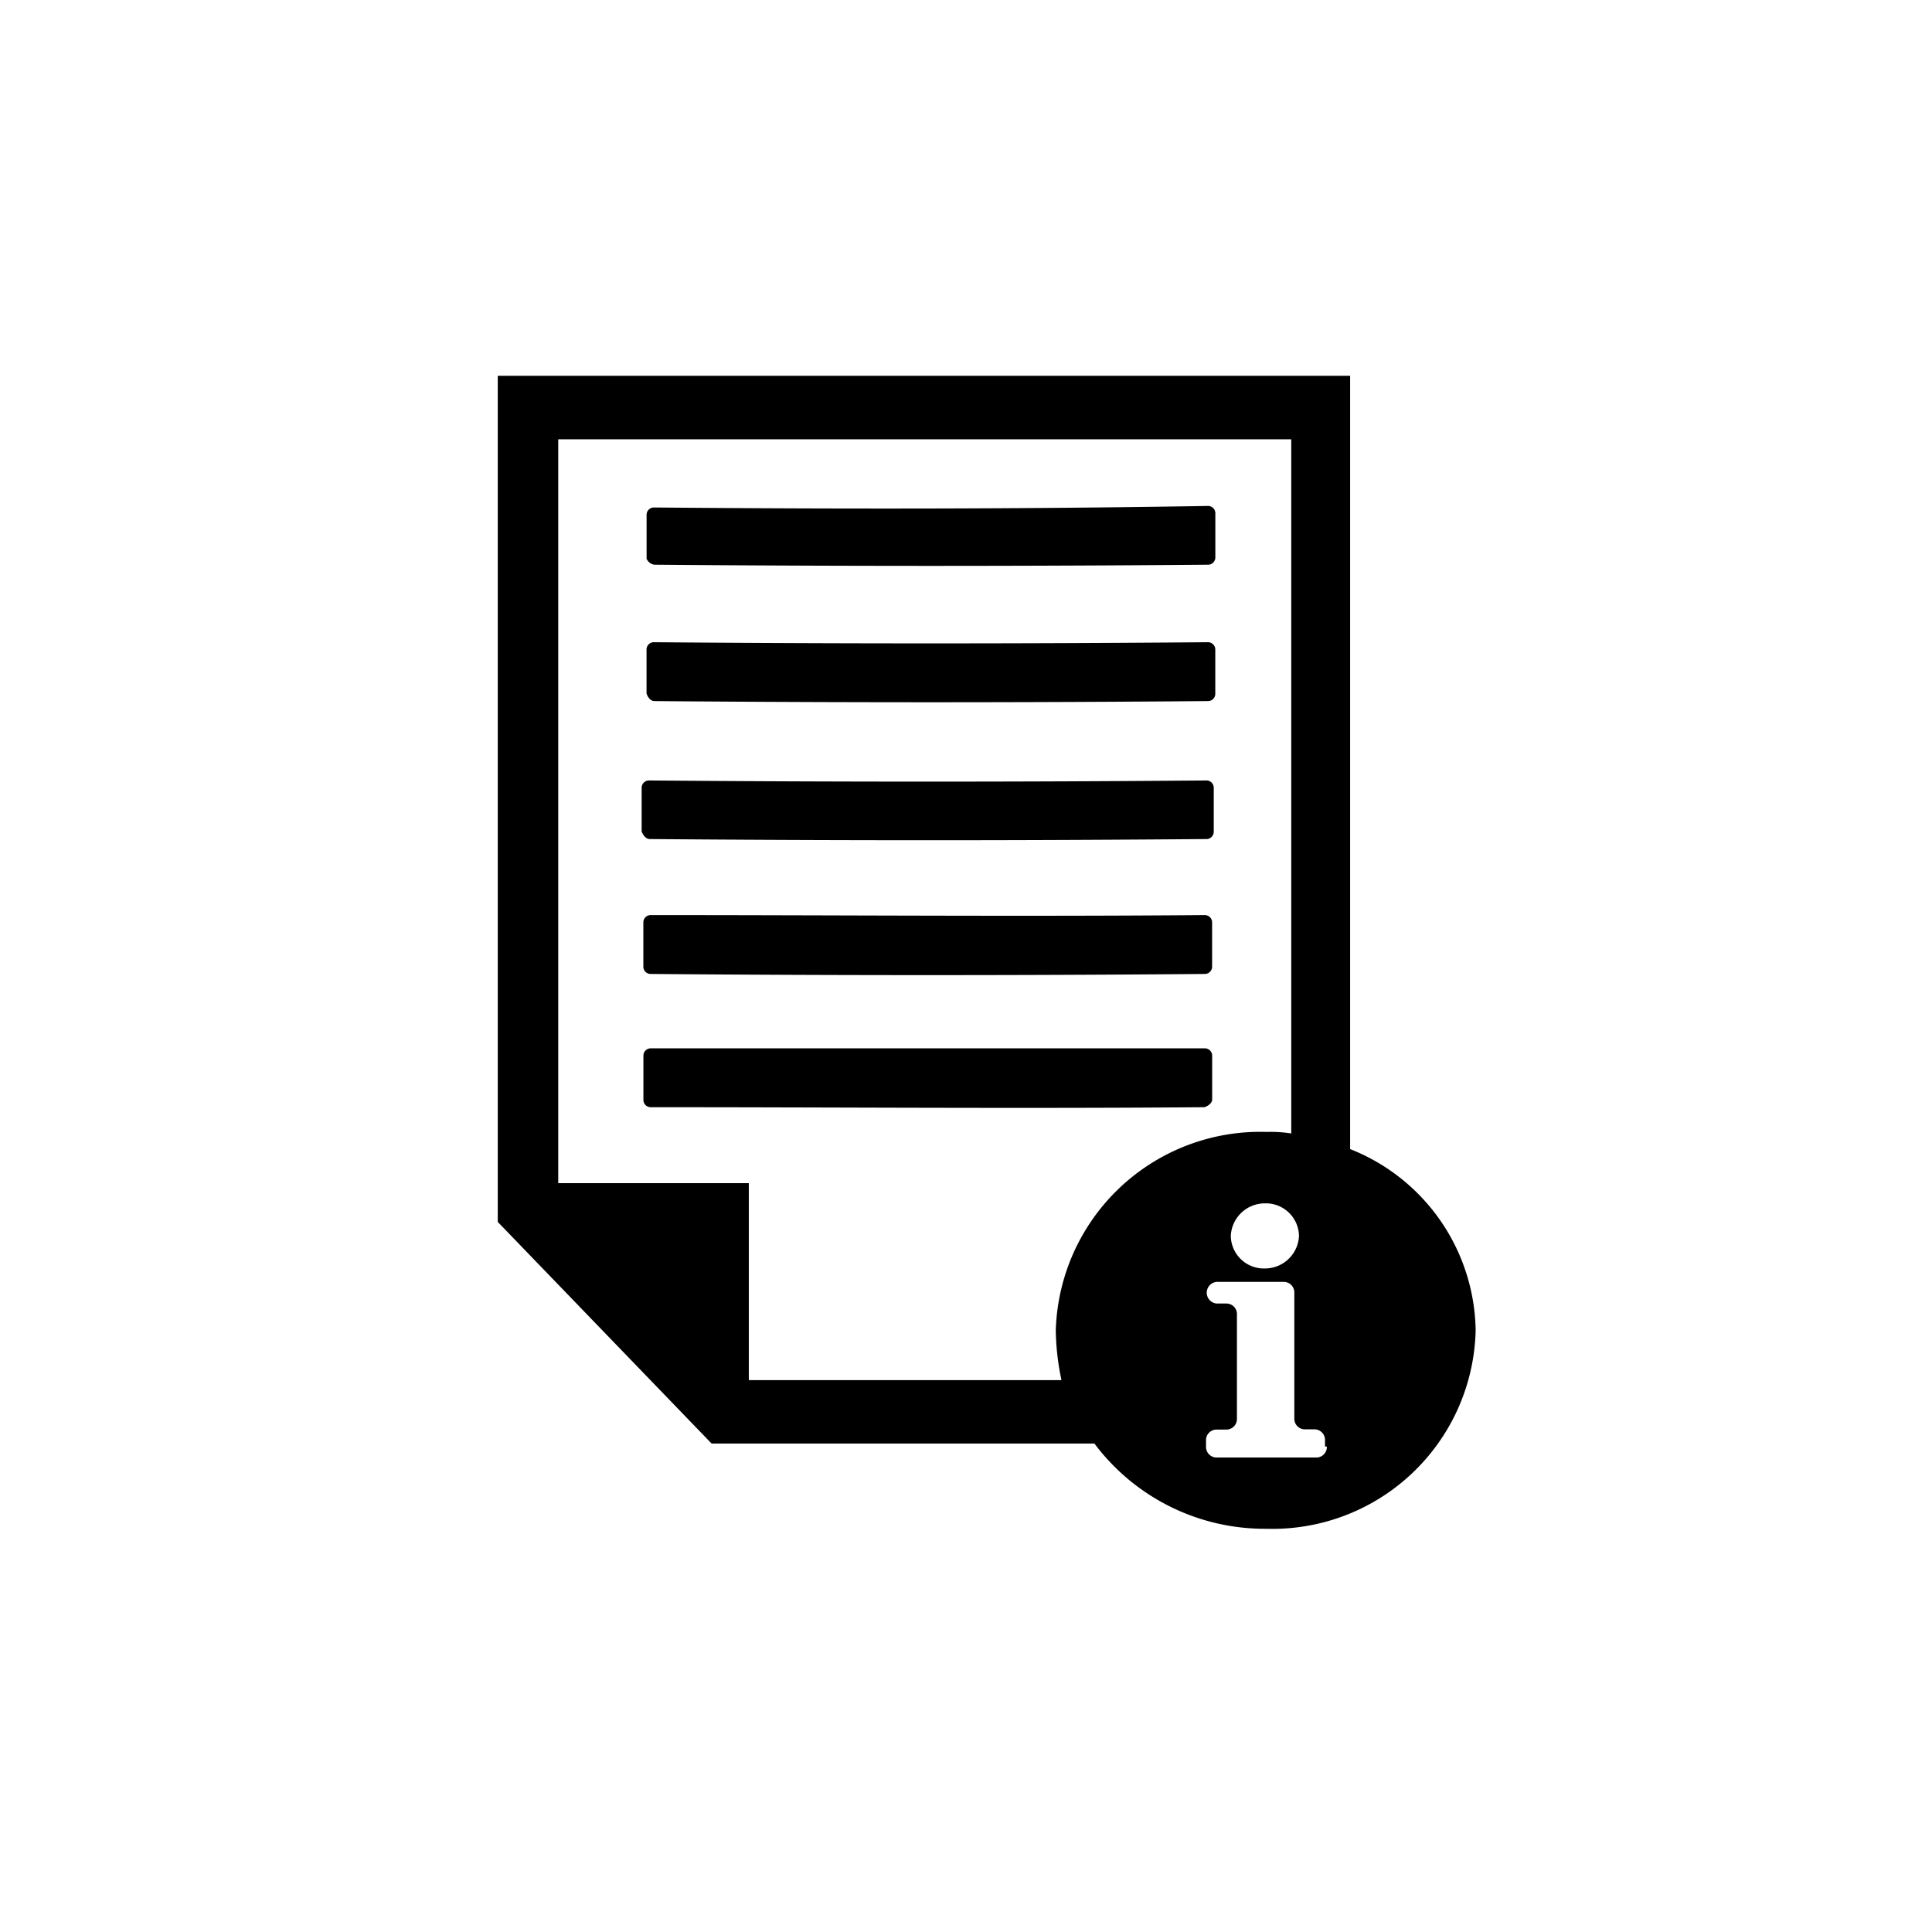 <svg xmlns="http://www.w3.org/2000/svg" viewBox="0 0 34 34">
  <defs>
    <style>
      .cls-1 {
        fill: rgba(255,255,255,0);
      }
    </style>
  </defs>
  <g id="Group_2905" data-name="Group 2905" transform="translate(23352 20558)">
    <rect id="Rectangle_2418" data-name="Rectangle 2418" class="cls-1" width="34" height="34" transform="translate(-23352 -20558)"/>
    <g id="adicionales" transform="translate(-23343.24 -20551.387)">
      <path id="Path_3660" data-name="Path 3660" d="M9.437,27.134c3.272.027,6.545.027,9.791,0A.129.129,0,0,0,19.364,27v-.764a.129.129,0,0,0-.141-.133c-3.272.027-6.545.027-9.791,0a.129.129,0,0,0-.136.136V27C9.327,27.082,9.382,27.134,9.437,27.134Z" transform="translate(-6.764 -18.981)"/>
      <path id="Path_3661" data-name="Path 3661" d="M9.736,18.234q4.868.041,9.737,0a.129.129,0,0,0,.136-.136v-.764a.129.129,0,0,0-.136-.136q-4.868.041-9.737,0a.129.129,0,0,0-.136.136V18.1C9.627,18.182,9.682,18.234,9.736,18.234Z" transform="translate(-6.982 -12.509)"/>
      <path id="Path_3662" data-name="Path 3662" d="M9.736,9.434q4.868.041,9.737,0A.129.129,0,0,0,19.61,9.3V8.536a.129.129,0,0,0-.136-.136c-3.246.055-6.491.055-9.737.027a.129.129,0,0,0-.136.136V9.33A.181.181,0,0,0,9.736,9.434Z" transform="translate(-6.982 -6.109)"/>
      <path id="Path_3663" data-name="Path 3663" d="M19.272,34.8c-3.246.027-6.491,0-9.737,0a.129.129,0,0,0-.136.136V35.7a.129.129,0,0,0,.136.136q4.868.041,9.737,0a.129.129,0,0,0,.136-.136v-.764a.129.129,0,0,0-.136-.136Z" transform="translate(-6.837 -25.309)"/>
      <path id="Path_3664" data-name="Path 3664" d="M19.409,44.3v-.764a.129.129,0,0,0-.136-.136H9.536a.129.129,0,0,0-.136.136V44.3a.129.129,0,0,0,.136.136c3.246,0,6.491.027,9.737,0C19.355,44.409,19.409,44.354,19.409,44.3Z" transform="translate(-6.837 -31.564)"/>
      <path id="Path_3665" data-name="Path 3665" d="M15,13.609V0H0V14.891l3.763,3.9H10.5a3.745,3.745,0,0,0,3.028,1.5A3.577,3.577,0,0,0,17.209,16.8,3.486,3.486,0,0,0,15,13.609ZM9.82,16.8a4.493,4.493,0,0,0,.1.875H4.418V14.209H1.064V1.118h12.9V13.334a2.346,2.346,0,0,0-.436-.027A3.6,3.6,0,0,0,9.82,16.8ZM14.1,15.137a.6.6,0,0,1-.6.573.582.582,0,0,1-.6-.573.6.6,0,0,1,.6-.573.583.583,0,0,1,.6.573Zm.491,3.709a.186.186,0,0,1-.191.191H12.655a.186.186,0,0,1-.191-.191v-.11a.186.186,0,0,1,.191-.191h.162a.186.186,0,0,0,.191-.191V16.527a.186.186,0,0,0-.191-.2h-.163a.191.191,0,0,1,0-.381h1.173a.186.186,0,0,1,.191.191V18.35a.186.186,0,0,0,.191.191h.158a.186.186,0,0,1,.191.191v.11Z"/>
    </g>
  </g>
</svg>
